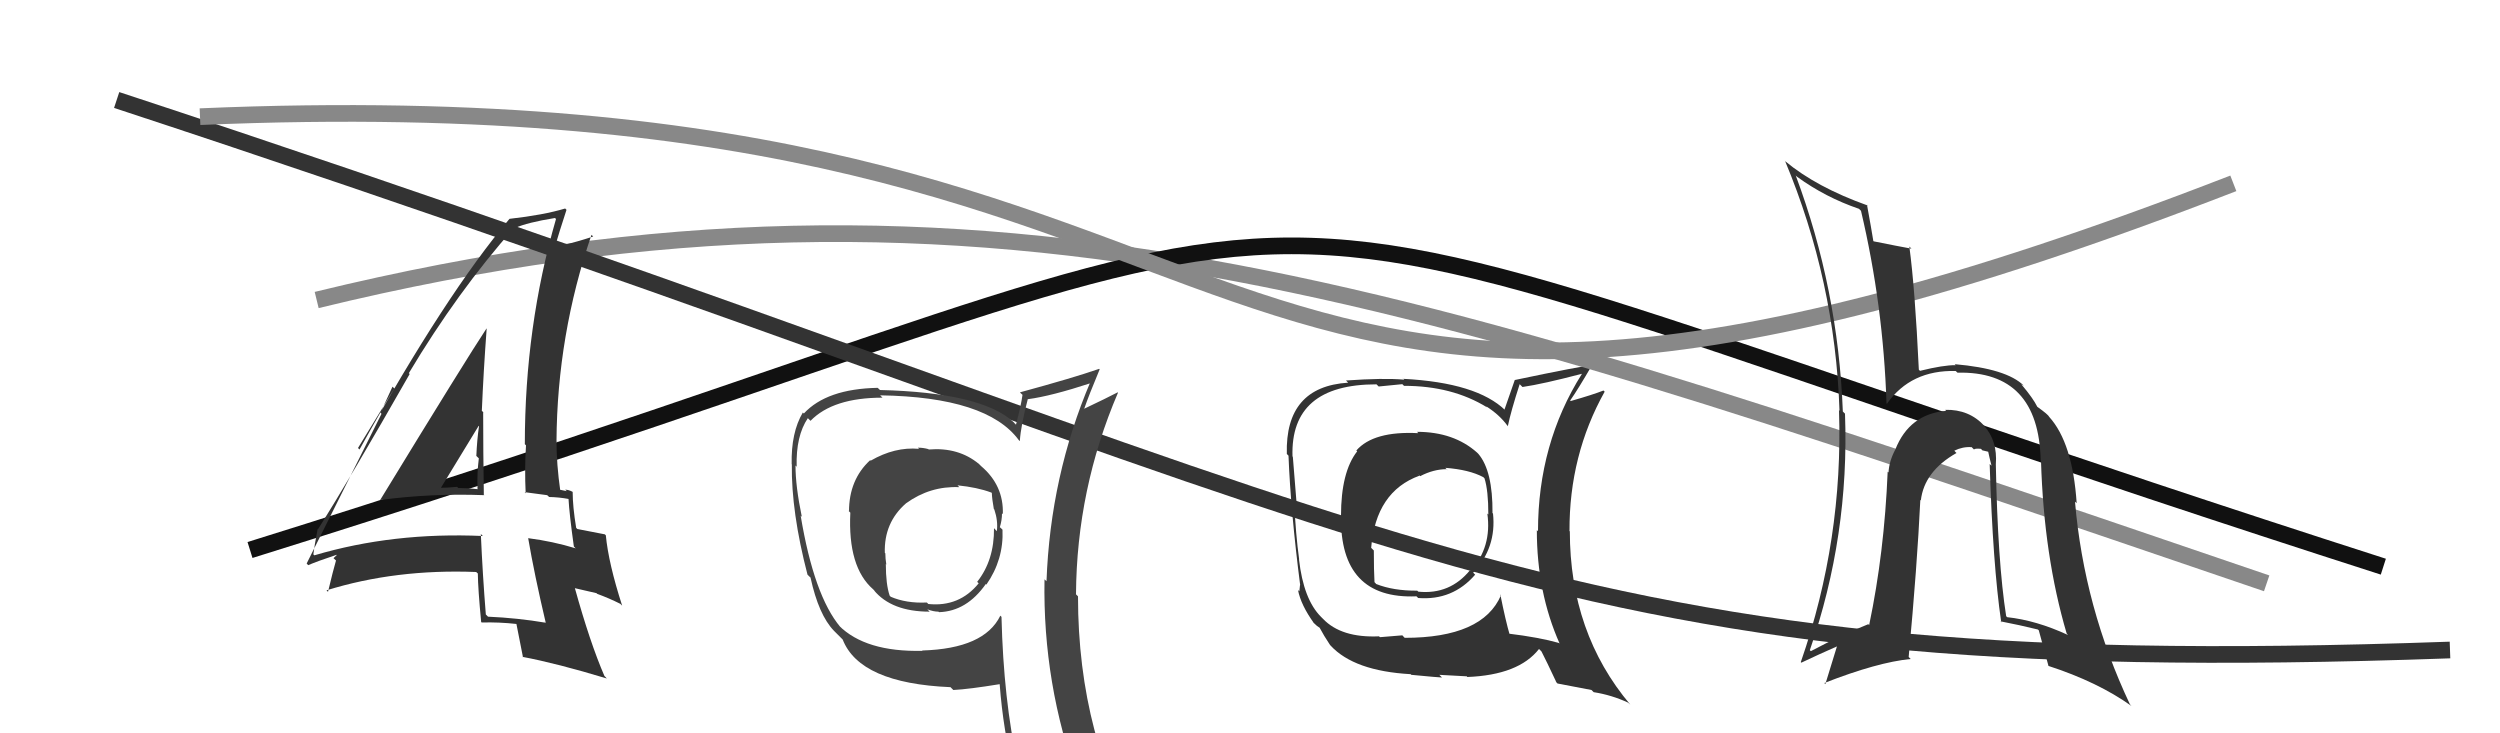 <svg xmlns="http://www.w3.org/2000/svg" width="150" height="44" viewBox="0,0,150,44"><path fill="#333" d="M84.97 25.86L84.99 25.88L85.10 25.99Q82.41 25.85 81.38 27.03L81.43 27.08L81.43 27.08Q80.46 28.32 80.46 30.95L80.46 30.94L80.46 30.95Q80.38 35.97 84.99 35.78L84.98 35.77L85.09 35.88Q87.16 36.04 88.51 34.48L88.40 34.37L88.39 34.36Q89.80 32.86 89.58 30.81L89.51 30.75L89.55 30.78Q89.57 28.25 88.70 27.23L88.71 27.24L88.63 27.16Q87.23 25.91 85.02 25.91ZM90.13 35.78L90.02 35.67L90.06 35.71Q88.97 38.27 84.28 38.27L84.14 38.12L82.80 38.23L82.74 38.18Q80.48 38.28 79.38 37.13L79.33 37.08L79.26 37.01Q78.21 35.96 77.94 33.56L77.95 33.57L77.95 33.57Q77.74 32.03 77.66 30.24L77.82 30.40L77.81 30.38Q77.72 29.35 77.57 27.40L77.57 27.40L77.55 27.39Q77.41 23.06 82.59 23.06L82.72 23.19L84.14 23.05L84.24 23.15Q87.13 23.15 89.22 24.44L89.18 24.39L89.14 24.36Q89.97 24.88 90.46 25.56L90.46 25.57L90.47 25.57Q90.65 24.69 91.18 23.05L91.29 23.16L91.35 23.22Q92.58 23.04 94.90 22.43L94.80 22.32L94.91 22.44Q92.28 26.62 92.28 31.87L92.20 31.80L92.21 31.81Q92.21 35.54 93.58 38.62L93.54 38.58L93.54 38.58Q92.36 38.24 90.46 38.01L90.50 38.05L90.60 38.15Q90.33 37.23 90.02 35.67ZM93.30 40.85L93.45 41.01L95.49 41.40L95.62 41.53Q96.70 41.70 97.69 42.16L97.71 42.18L97.82 42.28Q94.19 37.98 94.19 31.88L94.13 31.83L94.17 31.86Q94.15 27.31 96.28 23.50L96.35 23.57L96.21 23.43Q95.58 23.68 94.25 24.06L94.25 24.07L94.21 24.03Q94.67 23.38 95.55 21.86L95.51 21.82L95.59 21.90Q94.89 21.96 90.89 22.80L90.89 22.79L90.27 24.57L90.32 24.62Q88.62 22.96 84.20 22.73L84.09 22.62L84.26 22.78Q83.00 22.67 80.76 22.83L80.77 22.84L80.89 22.96Q77.10 23.20 77.21 27.24L77.14 27.17L77.31 27.34Q77.44 30.66 78.01 35.11L78.00 35.11L77.96 35.48L77.88 35.40Q78.05 36.30 78.85 37.41L78.77 37.32L78.83 37.38Q79.01 37.57 79.20 37.68L79.30 37.78L79.17 37.65Q79.43 38.14 79.81 38.71L79.90 38.79L79.84 38.74Q81.25 40.26 84.63 40.45L84.60 40.42L84.68 40.49Q86.36 40.65 86.52 40.65L86.36 40.49L88.01 40.58L88.04 40.62Q91.12 40.50 92.34 38.94L92.49 39.09L92.49 39.09Q92.77 39.63 93.38 40.93ZM86.90 28.25L86.89 28.24L86.72 28.07Q88.16 28.18 89.00 28.63L88.92 28.55L89.07 28.70Q89.30 29.42 89.30 30.87L89.28 30.85L89.24 30.81Q89.52 32.81 88.25 34.24L88.20 34.19L88.21 34.20Q87.00 35.69 85.10 35.50L85.01 35.42L85.03 35.44Q83.60 35.45 82.57 35.04L82.52 34.98L82.47 34.93Q82.43 34.25 82.43 33.03L82.44 33.04L82.27 32.87Q82.55 29.49 85.17 28.54L85.05 28.41L85.21 28.57Q86.01 28.15 86.81 28.15Z"/><path d="M19 18 C60 8,86 18,136 35" stroke="#888" fill="none"/><path d="M15 33 C92 9,62 8,143 34" stroke="#111" fill="none"/><path d="M7 6 C86 32,91 41,147 39" stroke="#333" fill="none"/><path d="M12 7 C82 4,67 37,134 11" stroke="#888" fill="none"/><path fill="#333" d="M22.78 29.97L22.85 30.04L22.81 30.00Q25.87 29.59 29.06 29.71L28.97 29.61L29.03 29.67Q28.99 27.12 28.99 24.73L29.09 24.82L28.91 24.65Q29.01 22.27 29.20 19.72L29.14 19.66L29.19 19.71Q28.02 21.47 22.81 30.00ZM32.72 37.35L32.61 37.25L32.72 37.36Q31.07 37.08 29.28 37.00L29.22 36.94L29.15 36.87Q28.96 34.52 28.85 32.04L28.96 32.15L28.97 32.16Q23.58 31.92 18.86 33.32L18.80 33.26L18.80 33.26Q18.87 32.72 19.06 31.73L19.21 31.88L19.08 31.75Q21.00 28.72 24.58 22.44L24.52 22.38L24.53 22.39Q27.43 17.53 30.86 13.65L30.74 13.53L30.90 13.68Q31.63 13.35 33.30 13.08L33.45 13.23L33.36 13.14Q31.49 19.60 31.49 26.65L31.52 26.68L31.56 26.72Q31.47 28.11 31.54 29.60L31.48 29.53L32.83 29.71L32.95 29.82Q33.53 29.83 34.13 29.94L34.05 29.86L34.11 29.92Q34.16 30.84 34.43 32.78L34.44 32.80L34.54 32.90Q33.17 32.48 31.69 32.29L31.82 32.42L31.69 32.29Q32.06 34.46 32.75 37.39ZM34.33 29.49L34.42 29.58L34.34 29.50Q34.10 29.38 33.91 29.38L34.01 29.47L33.53 29.37L33.62 29.47Q33.39 27.86 33.39 26.45L33.50 26.56L33.39 26.46Q33.43 20.10 35.49 14.09L35.46 14.06L35.59 14.19Q34.82 14.45 33.37 14.83L33.39 14.84L33.31 14.76Q33.53 14.00 33.99 12.59L34.08 12.68L33.91 12.51Q32.62 12.90 30.57 13.13L30.67 13.23L30.57 13.13Q26.78 17.60 21.57 26.97L21.48 26.88L23.66 23.31L23.55 23.20Q23.09 24.19 22.83 24.76L22.89 24.83L18.40 33.81L18.49 33.91Q19.05 33.67 20.19 33.29L20.21 33.30L20.01 33.49L20.16 33.63Q19.98 34.25 19.68 35.51L19.62 35.45L19.59 35.42Q23.74 34.13 28.57 34.32L28.69 34.43L28.67 34.42Q28.68 35.34 28.87 37.32L28.80 37.25L28.90 37.35Q29.94 37.32 31.01 37.44L31.03 37.46L30.98 37.41Q31.11 38.07 31.38 39.44L31.32 39.39L31.34 39.41Q33.41 39.80 36.41 40.71L36.27 40.56L36.27 40.57Q35.40 38.56 34.49 35.28L34.49 35.29L35.79 35.59L35.83 35.63Q36.54 35.89 37.22 36.23L37.16 36.17L37.33 36.34Q36.51 33.80 36.35 32.12L36.23 32.00L36.29 32.06Q35.78 31.97 34.64 31.74L34.63 31.73L34.57 31.67Q34.36 30.39 34.36 29.52ZM26.35 29.35L26.31 29.32L26.38 29.39Q27.16 28.10 28.72 25.55L28.71 25.54L28.74 25.57Q28.62 26.40 28.58 27.36L28.54 27.32L28.73 27.50Q28.62 28.38 28.65 29.33L28.65 29.33L28.67 29.35Q28.07 29.28 27.50 29.28L27.53 29.32L27.43 29.21Q26.88 29.27 26.27 29.27Z"/><path fill="#444" d="M55.60 26.85L55.68 26.93L55.68 26.94Q55.38 26.86 55.08 26.86L55.08 26.86L55.14 26.93Q53.69 26.80 52.24 27.64L52.31 27.71L52.21 27.61Q50.94 28.78 50.94 30.69L50.85 30.59L51.02 30.76Q50.86 34.03 52.39 35.36L52.51 35.48L52.43 35.41Q53.49 36.70 55.78 36.70L55.73 36.65L55.64 36.56Q56.01 36.70 56.31 36.70L56.25 36.64L56.34 36.73Q58.00 36.68 59.15 35.04L59.19 35.08L59.18 35.08Q60.23 33.57 60.15 31.78L60.09 31.72L59.99 31.63Q60.12 31.22 60.12 30.80L60.19 30.87L60.17 30.85Q60.23 29.12 58.86 27.96L58.85 27.95L58.74 27.84Q57.51 26.82 55.72 26.97ZM60.08 37.00L60.21 37.13L60.02 36.94Q59.06 38.92 55.33 39.03L55.36 39.06L55.35 39.05Q51.93 39.13 50.33 37.53L50.42 37.62L50.42 37.62Q48.84 35.74 48.04 30.94L48.16 31.06L48.11 31.01Q47.73 29.18 47.73 27.93L47.88 28.08L47.80 27.99Q47.75 26.16 48.47 25.09L48.60 25.22L48.63 25.25Q49.98 23.86 52.95 23.86L52.98 23.89L52.81 23.72Q59.23 23.82 61.13 26.41L61.18 26.46L61.19 26.46Q61.25 25.54 61.67 23.94L61.63 23.90L61.68 23.95Q63.06 23.77 65.50 22.97L65.43 22.90L65.43 22.90Q63.02 28.56 62.79 34.88L62.84 34.92L62.67 34.76Q62.56 41.05 64.70 46.87L64.63 46.81L64.62 46.80Q63.01 46.30 61.23 46.03L61.09 45.89L61.06 45.86Q60.21 41.97 60.09 37.02ZM60.94 46.32L60.80 46.18L60.86 46.23Q61.53 46.34 62.94 46.64L62.96 46.66L63.00 46.70Q63.32 47.52 63.89 48.93L63.72 48.75L63.87 48.90Q66.45 49.61 68.73 50.91L68.71 50.88L68.63 50.81Q64.68 44.31 64.68 35.78L64.71 35.81L64.56 35.66Q64.60 29.35 67.08 23.56L67.15 23.63L67.06 23.54Q66.41 23.88 65.04 24.53L65.02 24.51L65.05 24.53Q65.33 23.72 65.98 22.16L65.98 22.16L65.95 22.13Q64.40 22.67 61.20 23.54L61.23 23.58L61.35 23.69Q61.27 24.30 60.96 25.48L60.84 25.36L60.83 25.34Q58.92 23.55 52.79 23.40L52.78 23.38L52.66 23.27Q49.60 23.33 48.23 24.81L48.14 24.72L48.17 24.75Q47.46 25.95 47.50 27.85L47.40 27.75L47.51 27.86Q47.47 30.71 48.45 34.48L48.56 34.59L48.63 34.65Q49.12 36.90 50.04 37.85L50.15 37.96L50.57 38.38L50.56 38.37Q51.59 41.00 57.03 41.23L57.05 41.25L57.20 41.40Q58.15 41.35 59.98 41.05L59.96 41.04L59.98 41.05Q60.20 43.90 60.81 46.19ZM57.45 29.12L57.56 29.23L57.45 29.12Q58.64 29.24 59.47 29.55L59.48 29.55L59.51 29.58Q59.52 29.93 59.63 30.54L59.69 30.60L59.66 30.57Q59.89 31.26 59.81 31.87L59.78 31.84L59.64 31.69Q59.66 33.61 58.63 34.91L58.62 34.90L58.72 35.00Q57.56 36.43 55.70 36.24L55.76 36.30L55.61 36.15Q54.38 36.21 53.43 35.80L53.49 35.85L53.38 35.74Q53.15 35.06 53.15 33.84L53.18 33.88L53.18 33.88Q53.12 33.51 53.12 33.20L53.08 33.16L53.09 33.18Q53.03 31.36 54.36 30.20L54.32 30.16L54.36 30.20Q55.81 29.15 57.56 29.23Z"/><path fill="#333" d="M119.82 27.93L119.83 27.94L119.75 27.86Q119.86 26.45 119.04 25.54L119.05 25.55L119.08 25.57Q118.15 24.55 116.71 24.59L116.80 24.69L116.77 24.65Q114.56 24.84 113.72 26.97L113.62 26.88L113.72 26.97Q113.35 27.66 113.31 28.35L113.23 28.27L113.26 28.30Q113.06 33.16 112.15 37.50L112.16 37.52L112.10 37.45Q110.51 38.08 108.65 39.07L108.66 39.08L108.59 39.01Q110.97 32.14 110.70 24.83L110.71 24.83L110.57 24.69Q110.29 17.34 107.74 10.52L107.77 10.56L107.83 10.61Q109.52 11.84 111.54 12.53L111.63 12.62L111.66 12.65Q113.00 18.33 113.19 24.20L113.25 24.26L113.22 24.22Q114.65 22.19 117.35 22.26L117.32 22.24L117.45 22.36Q122.32 22.25 122.44 27.62L122.63 27.81L122.46 27.64Q122.63 33.37 124.00 38.01L124.00 38.01L124.08 38.10Q122.18 37.22 120.43 37.03L120.43 37.03L120.37 36.97Q119.86 33.72 119.75 27.86ZM120.13 37.38L120.12 37.37L120.03 37.28Q121.17 37.50 122.27 37.77L122.36 37.85L122.33 37.83Q122.37 37.98 122.91 39.96L122.86 39.92L122.89 39.95Q125.88 40.92 127.89 42.36L127.75 42.21L127.80 42.27Q125.04 36.42 124.50 30.10L124.51 30.11L124.60 30.19Q124.36 26.57 122.95 25.01L122.87 24.93L122.96 25.02Q122.89 24.87 122.24 24.41L122.17 24.35L122.24 24.41Q121.98 23.89 121.33 23.12L121.27 23.06L121.41 23.13L121.43 23.14Q120.40 22.12 117.28 21.85L117.28 21.85L117.34 21.91Q116.61 21.90 115.20 22.25L115.17 22.22L115.13 22.18Q114.90 17.30 114.56 14.79L114.58 14.81L114.69 14.92Q113.91 14.78 112.42 14.48L112.32 14.38L112.40 14.46Q112.29 13.77 112.02 12.29L112.00 12.26L112.06 12.33Q108.98 11.23 107.11 9.67L107.08 9.63L107.10 9.65Q110.11 16.85 110.37 24.65L110.31 24.58L110.34 24.62Q110.60 32.38 108.05 39.72L108.03 39.71L108.08 39.76Q109.11 39.27 110.25 38.77L110.23 38.74L109.52 41.05L109.46 40.98Q112.66 39.73 114.64 39.54L114.49 39.39L114.52 39.42Q115.03 33.95 115.22 29.99L115.29 30.06L115.25 30.03Q115.45 28.28 117.39 27.18L117.31 27.10L117.26 27.04Q117.77 26.79 118.30 26.83L118.48 27.01L118.44 26.96Q118.52 26.90 118.86 26.93L118.94 27.02L119.40 27.13L119.27 27.00Q119.37 27.48 119.49 27.94L119.40 27.86L119.38 27.84Q119.57 33.89 120.07 37.31Z"/></svg>